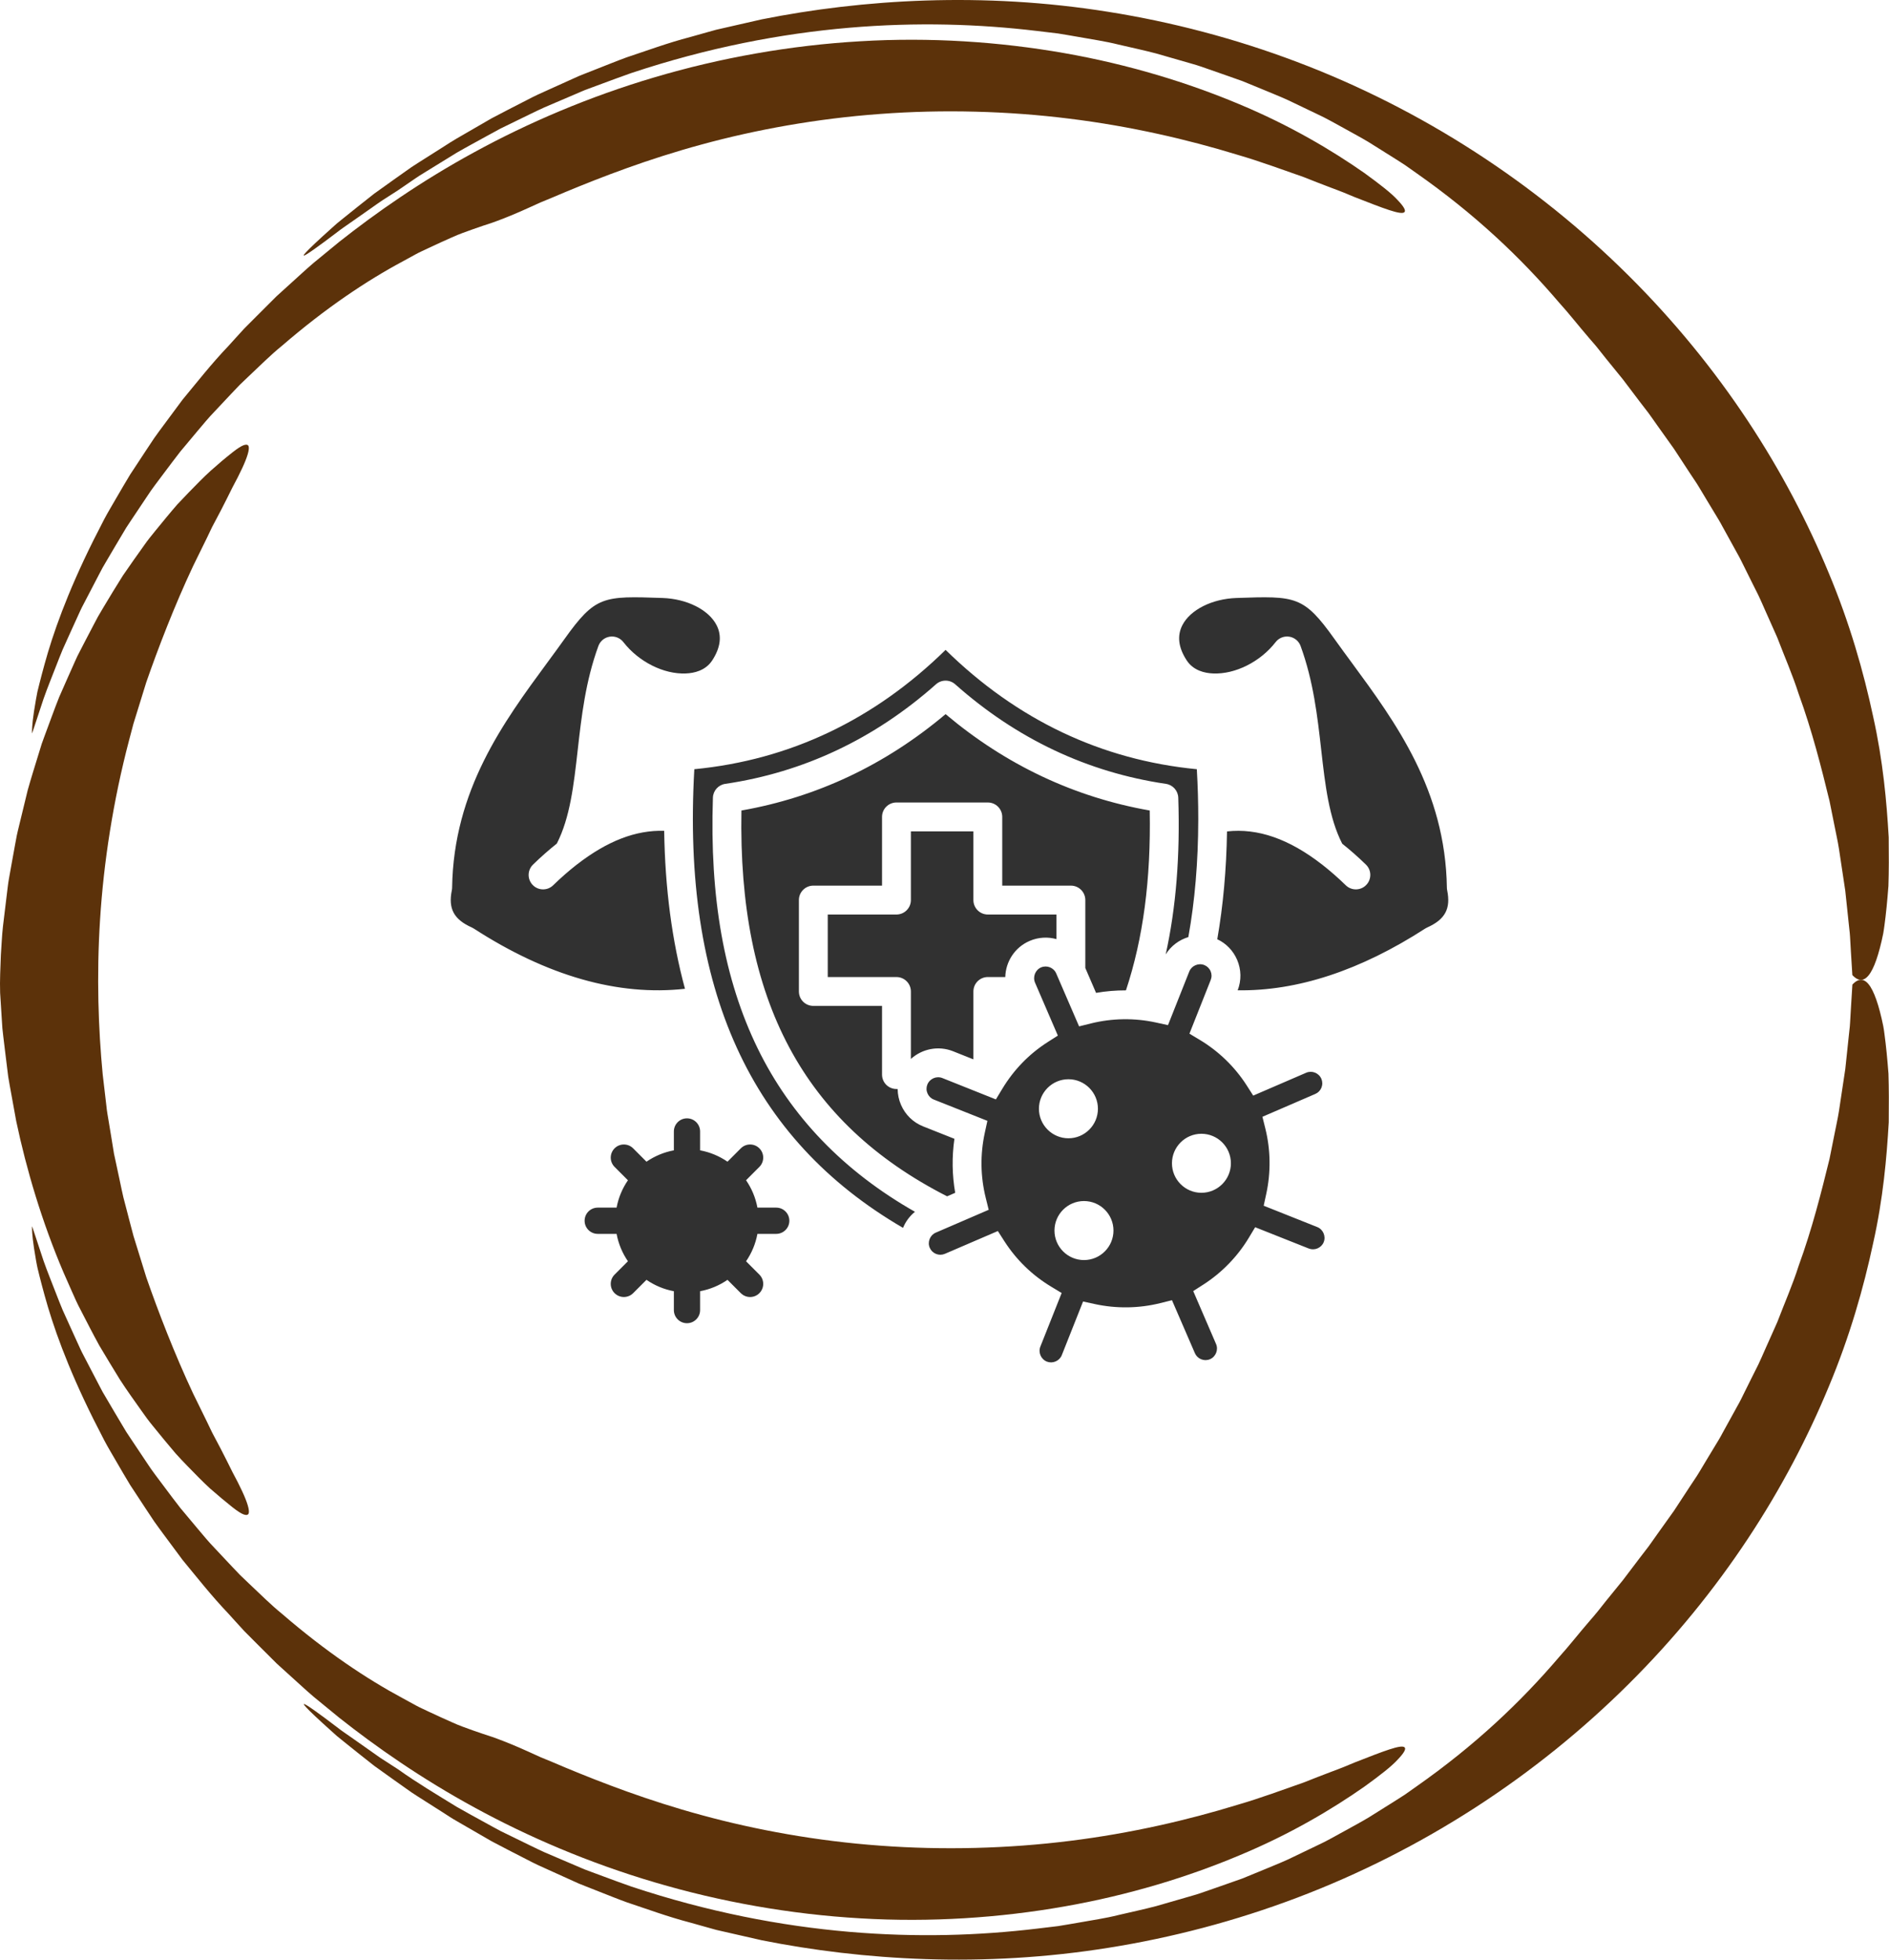<svg xmlns="http://www.w3.org/2000/svg" width="189" height="196" viewBox="0 0 189 196" fill="none"><g clip-path="url(#clip0_162_176)"><path d="M44.483 14.609C44.483 14.609 45.196 14.123 46.603 13.328C47.301 12.923 48.166 12.427 49.178 11.839C50.208 11.287 51.411 10.681 52.748 9.991C53.086 9.823 53.422 9.636 53.785 9.474C54.145 9.309 54.515 9.143 54.892 8.971C55.651 8.63 56.441 8.271 57.27 7.898C57.478 7.806 57.686 7.711 57.894 7.616C58.109 7.532 58.325 7.444 58.543 7.356C58.981 7.183 59.429 7.007 59.884 6.828C60.797 6.476 61.732 6.085 62.716 5.73C64.702 5.075 66.79 4.294 69.062 3.703C69.626 3.544 70.198 3.382 70.776 3.22C71.066 3.14 71.355 3.059 71.648 2.978C71.944 2.911 72.24 2.84 72.54 2.774C73.74 2.499 74.967 2.221 76.216 1.936C86.276 -0.07 98.358 -0.834 110.933 1.19C117.208 2.189 123.582 3.85 129.78 6.198C135.978 8.538 141.992 11.586 147.583 15.2C153.177 18.811 158.352 22.998 162.938 27.556C167.527 32.113 171.527 37.04 174.868 42.087C178.212 47.133 180.896 52.293 182.967 57.3C185.065 62.301 186.455 67.186 187.411 71.655C188.409 76.121 188.769 80.232 188.97 83.748C188.991 85.518 188.991 87.144 188.942 88.608C188.833 90.082 188.702 91.395 188.547 92.538C188.505 92.824 188.473 93.098 188.423 93.365C188.367 93.629 188.311 93.883 188.258 94.129C188.145 94.615 188.028 95.058 187.908 95.456C187.669 96.251 187.415 96.867 187.143 97.293C186.603 98.145 186.004 98.243 185.333 97.522C185.333 97.522 185.284 96.712 185.192 95.248C185.171 94.882 185.147 94.478 185.122 94.031C185.108 93.809 185.101 93.577 185.076 93.337C185.051 93.098 185.023 92.848 184.995 92.588C184.885 91.557 184.762 90.381 184.624 89.083C184.43 87.795 184.215 86.383 183.989 84.87C183.873 84.114 183.69 83.343 183.538 82.544C183.379 81.745 183.213 80.925 183.044 80.084C182.226 76.751 181.309 73.098 179.958 69.392C179.358 67.513 178.547 65.666 177.82 63.762C177.404 62.829 176.988 61.893 176.568 60.95C176.356 60.482 176.159 60.003 175.933 59.539L175.238 58.152L174.547 56.758C174.314 56.294 174.095 55.826 173.834 55.375C173.333 54.468 172.832 53.559 172.335 52.655C172.095 52.198 171.823 51.758 171.555 51.318C171.287 50.878 171.023 50.438 170.758 49.998C170.494 49.558 170.229 49.118 169.968 48.682C169.707 48.245 169.411 47.83 169.135 47.408C168.582 46.56 168.028 45.719 167.485 44.888C166.906 44.079 166.335 43.276 165.77 42.484C165.488 42.09 165.216 41.686 164.931 41.302C164.638 40.922 164.349 40.545 164.059 40.169C163.488 39.412 162.927 38.67 162.373 37.941C161.795 37.23 161.23 36.537 160.677 35.854C160.402 35.509 160.133 35.168 159.865 34.834C159.601 34.492 159.312 34.186 159.043 33.866C157.95 32.602 156.973 31.339 155.978 30.248C152.133 25.744 147.572 21.418 141.692 17.297C141.325 17.037 140.955 16.776 140.581 16.513C140.2 16.259 139.808 16.02 139.42 15.77C138.634 15.277 137.833 14.774 137.018 14.264C136.196 13.761 135.329 13.31 134.461 12.821C133.586 12.346 132.701 11.829 131.762 11.399C130.828 10.952 129.872 10.495 128.902 10.03C127.921 9.58 126.898 9.186 125.864 8.749C125.346 8.534 124.82 8.32 124.291 8.105C123.751 7.915 123.208 7.722 122.658 7.528C122.108 7.334 121.55 7.141 120.986 6.944C120.422 6.75 119.854 6.539 119.268 6.381C118.097 6.043 116.901 5.698 115.684 5.35C114.457 5.026 113.19 4.758 111.899 4.456C110.612 4.132 109.275 3.942 107.917 3.696C107.236 3.579 106.548 3.456 105.853 3.347C105.155 3.263 104.446 3.178 103.733 3.094C98.015 2.411 91.743 2.193 84.939 2.777C78.142 3.361 70.822 4.758 63.171 7.303C62.219 7.63 61.27 7.996 60.303 8.348C59.82 8.527 59.337 8.707 58.85 8.886C58.36 9.059 57.887 9.284 57.404 9.485C56.437 9.896 55.464 10.315 54.48 10.734C53.506 11.174 52.54 11.667 51.556 12.138C51.065 12.377 50.571 12.62 50.074 12.86C49.587 13.117 49.104 13.387 48.614 13.655C47.64 14.197 46.645 14.725 45.661 15.295C44.695 15.89 43.714 16.491 42.73 17.1C42.483 17.252 42.236 17.407 41.989 17.558C41.742 17.713 41.506 17.885 41.262 18.047C40.779 18.378 40.296 18.709 39.806 19.043C39.806 19.043 39.417 19.293 38.8 19.69C38.172 20.074 37.35 20.665 36.451 21.299C35.999 21.616 35.53 21.946 35.058 22.274C34.589 22.604 34.109 22.925 33.678 23.266C32.804 23.931 31.992 24.533 31.396 24.952C30.204 25.793 29.855 25.909 31.52 24.339C31.936 23.949 32.479 23.449 33.167 22.833C33.34 22.678 33.52 22.516 33.71 22.348C33.908 22.186 34.116 22.02 34.331 21.844C34.768 21.496 35.241 21.116 35.756 20.701C36.275 20.292 36.836 19.849 37.439 19.37C38.063 18.923 38.737 18.445 39.453 17.931C39.813 17.674 40.187 17.41 40.571 17.139C40.956 16.864 41.351 16.583 41.777 16.323C42.631 15.788 43.531 15.214 44.483 14.609Z" fill="#5C320A"></path><path d="M22.85 34.608C22.85 34.608 23.096 34.334 23.566 33.817C23.802 33.56 24.091 33.239 24.437 32.863C24.797 32.501 25.213 32.085 25.679 31.617C26.148 31.149 26.666 30.632 27.234 30.065C27.375 29.924 27.52 29.78 27.668 29.632C27.823 29.491 27.979 29.347 28.141 29.203C28.462 28.911 28.797 28.608 29.142 28.295C29.837 27.672 30.564 26.989 31.365 26.303C32.18 25.634 33.04 24.927 33.943 24.188C37.605 21.292 42.148 18.11 47.485 15.207C52.812 12.297 58.928 9.668 65.5 7.729C72.068 5.782 79.084 4.53 86.075 4.128C93.067 3.706 100.026 4.178 106.478 5.311C112.933 6.444 118.877 8.274 123.964 10.41C129.064 12.532 133.276 15.042 136.511 17.304C138.112 18.469 139.216 19.325 139.837 20.011C140.472 20.672 140.677 21.063 140.518 21.218C140.19 21.538 138.44 20.848 135.541 19.715C135.181 19.567 134.807 19.409 134.412 19.247C134.02 19.082 133.597 18.941 133.167 18.772C132.302 18.445 131.378 18.086 130.398 17.695C128.401 17.009 126.196 16.171 123.745 15.46C118.87 13.968 113.145 12.627 107.014 11.871C100.891 11.104 94.365 10.924 88.04 11.399C81.712 11.86 75.595 12.979 70.209 14.45C64.816 15.911 60.163 17.713 56.572 19.205C55.676 19.588 54.84 19.937 54.071 20.25C53.316 20.591 52.632 20.908 52.014 21.176C50.783 21.71 49.831 22.07 49.249 22.274C48.656 22.464 48.021 22.678 47.344 22.918C46.67 23.164 45.937 23.407 45.203 23.748C44.462 24.075 43.676 24.431 42.85 24.822C42.441 25.019 42.004 25.205 41.584 25.437C41.16 25.67 40.73 25.905 40.286 26.148C36.705 28.066 32.61 30.787 28.208 34.587C27.072 35.506 26.014 36.576 24.864 37.653C24.578 37.924 24.292 38.198 24.003 38.476C23.721 38.761 23.449 39.057 23.167 39.352C22.606 39.947 22.038 40.553 21.46 41.168C20.867 41.777 20.324 42.442 19.759 43.111C19.195 43.783 18.624 44.469 18.042 45.163C17.481 45.873 16.938 46.62 16.37 47.366C15.816 48.122 15.213 48.868 14.691 49.685C14.151 50.491 13.604 51.311 13.047 52.145C12.909 52.352 12.768 52.564 12.631 52.775C12.5 52.993 12.373 53.208 12.243 53.426C11.982 53.862 11.72 54.306 11.456 54.749C11.191 55.196 10.927 55.643 10.662 56.097C10.528 56.322 10.398 56.551 10.264 56.78C10.14 57.015 10.017 57.248 9.893 57.483C9.399 58.43 8.899 59.391 8.391 60.366C8.126 60.851 7.907 61.358 7.675 61.865C7.442 62.372 7.209 62.886 6.976 63.399C6.743 63.917 6.507 64.438 6.271 64.962C6.045 65.49 5.844 66.032 5.629 66.574C5.212 67.661 4.754 68.756 4.359 69.889C3.981 71.029 3.6 72.183 3.212 73.355C3.212 73.355 3.166 73.074 3.279 72.06C3.336 71.553 3.438 70.86 3.604 69.927C3.646 69.695 3.689 69.445 3.745 69.181C3.808 68.921 3.879 68.643 3.95 68.351C4.098 67.763 4.271 67.112 4.472 66.384C5.269 63.477 6.669 59.419 9.35 54.038C9.692 53.37 10.045 52.676 10.415 51.955C10.789 51.24 11.227 50.529 11.657 49.776C12.094 49.03 12.539 48.256 13.019 47.468C13.527 46.697 14.049 45.898 14.592 45.078C14.864 44.67 15.142 44.251 15.421 43.829C15.71 43.41 16.024 43.002 16.331 42.58C16.955 41.738 17.597 40.873 18.26 39.979C19.682 38.269 21.128 36.41 22.85 34.608Z" fill="#5C320A"></path><path d="M39.83 176.96C41.753 178.333 43.749 179.512 45.682 180.705C46.667 181.272 47.658 181.803 48.631 182.341C49.122 182.609 49.601 182.88 50.092 183.137C50.586 183.38 51.079 183.619 51.57 183.858C52.554 184.33 53.517 184.822 54.49 185.262C55.475 185.681 56.448 186.1 57.415 186.512C57.901 186.709 58.371 186.937 58.861 187.11C59.348 187.289 59.831 187.469 60.314 187.648C61.281 188 62.23 188.366 63.182 188.69C70.829 191.231 78.149 192.628 84.943 193.212C91.744 193.796 98.016 193.578 103.733 192.896C104.45 192.811 105.155 192.727 105.853 192.642C106.552 192.533 107.236 192.41 107.917 192.294C109.275 192.047 110.612 191.861 111.899 191.534C113.19 191.231 114.457 190.963 115.684 190.64C116.905 190.288 118.097 189.943 119.268 189.605C119.854 189.447 120.422 189.236 120.986 189.042C121.551 188.845 122.108 188.651 122.658 188.458C123.208 188.264 123.755 188.071 124.295 187.881C124.824 187.662 125.35 187.448 125.868 187.237C126.902 186.8 127.928 186.406 128.909 185.956C129.879 185.491 130.835 185.034 131.769 184.583C132.711 184.154 133.593 183.636 134.472 183.161C135.343 182.672 136.211 182.222 137.032 181.718C137.847 181.208 138.648 180.705 139.435 180.212C139.826 179.962 140.218 179.723 140.595 179.47C140.969 179.206 141.339 178.945 141.706 178.685C147.587 174.56 152.151 170.232 155.992 165.731C156.984 164.636 157.961 163.373 159.054 162.113C159.322 161.793 159.612 161.483 159.873 161.145C160.141 160.811 160.409 160.469 160.684 160.124C161.238 159.445 161.802 158.748 162.377 158.041C162.927 157.313 163.492 156.57 164.063 155.817C164.352 155.444 164.642 155.064 164.934 154.684C165.22 154.297 165.488 153.895 165.774 153.501C166.338 152.709 166.91 151.911 167.488 151.101C168.032 150.271 168.585 149.43 169.139 148.581C169.414 148.156 169.711 147.744 169.972 147.307C170.233 146.871 170.497 146.431 170.762 145.991C171.026 145.551 171.294 145.115 171.559 144.672C171.827 144.232 172.102 143.795 172.339 143.334C172.836 142.43 173.337 141.522 173.838 140.614C174.099 140.167 174.321 139.695 174.55 139.231L175.242 137.837L175.937 136.451C176.162 135.986 176.36 135.507 176.571 135.039C176.991 134.1 177.407 133.16 177.824 132.231C178.55 130.327 179.365 128.48 179.961 126.6C181.312 122.898 182.229 119.242 183.048 115.912C183.217 115.071 183.379 114.251 183.542 113.452C183.693 112.654 183.877 111.883 183.993 111.126C184.222 109.613 184.434 108.202 184.628 106.914C184.766 105.615 184.889 104.44 184.998 103.409C185.027 103.152 185.055 102.902 185.08 102.659C185.104 102.42 185.108 102.187 185.125 101.966C185.15 101.522 185.175 101.114 185.196 100.748C185.288 99.284 185.337 98.475 185.337 98.475C186.004 97.757 186.607 97.852 187.147 98.703C187.415 99.129 187.672 99.745 187.912 100.54C188.032 100.938 188.148 101.382 188.261 101.867C188.314 102.11 188.371 102.367 188.427 102.631C188.48 102.895 188.512 103.169 188.551 103.458C188.706 104.602 188.836 105.914 188.946 107.385C188.995 108.853 188.992 110.475 188.974 112.245C188.773 115.761 188.417 119.872 187.415 124.337C186.459 128.807 185.069 133.692 182.974 138.689C180.903 143.697 178.219 148.856 174.875 153.902C171.534 158.949 167.538 163.876 162.948 168.433C158.363 172.994 153.192 177.179 147.594 180.793C141.999 184.407 135.988 187.451 129.791 189.795C123.593 192.142 117.222 193.804 110.947 194.803C98.372 196.827 86.29 196.066 76.23 194.06C74.978 193.775 73.75 193.494 72.554 193.223C72.255 193.152 71.958 193.086 71.662 193.019C71.369 192.938 71.08 192.857 70.791 192.776C70.212 192.614 69.641 192.452 69.076 192.294C66.805 191.703 64.72 190.925 62.73 190.267C61.746 189.915 60.812 189.524 59.898 189.172C59.443 188.993 58.995 188.817 58.558 188.644C58.339 188.556 58.12 188.472 57.908 188.384C57.697 188.289 57.489 188.194 57.284 188.102C56.459 187.729 55.665 187.37 54.91 187.029C54.533 186.857 54.162 186.688 53.803 186.526C53.439 186.364 53.104 186.174 52.766 186.008C51.429 185.319 50.226 184.713 49.196 184.161C48.183 183.577 47.319 183.077 46.621 182.672C45.926 182.264 45.379 181.965 45.03 181.736C44.677 181.511 44.497 181.391 44.497 181.391C43.545 180.786 42.645 180.212 41.799 179.674C41.372 179.41 40.973 179.132 40.589 178.854C40.204 178.579 39.83 178.315 39.471 178.062C38.751 177.548 38.081 177.07 37.453 176.619C36.85 176.14 36.289 175.701 35.77 175.289C35.255 174.877 34.779 174.493 34.345 174.145C34.127 173.969 33.922 173.8 33.724 173.642C33.534 173.473 33.354 173.311 33.181 173.156C32.493 172.54 31.95 172.041 31.534 171.65C29.869 170.08 30.218 170.197 31.414 171.038C32.014 171.46 32.821 172.062 33.7 172.73C34.13 173.072 34.61 173.392 35.083 173.723C35.552 174.054 36.024 174.384 36.476 174.701C36.927 175.018 37.358 175.324 37.753 175.602C38.144 175.887 38.522 176.105 38.829 176.313C39.442 176.707 39.83 176.96 39.83 176.96Z" fill="#5C320A"></path><path d="M49.259 173.723C49.841 173.927 50.794 174.286 52.028 174.821C52.645 175.088 53.33 175.405 54.085 175.747C54.854 176.06 55.693 176.408 56.586 176.792C60.176 178.284 64.829 180.086 70.223 181.546C75.609 183.017 81.729 184.136 88.057 184.594C94.382 185.065 100.908 184.886 107.031 184.119C113.162 183.362 118.891 182.021 123.762 180.526C126.214 179.815 128.418 178.977 130.415 178.287C131.395 177.897 132.32 177.538 133.184 177.211C133.614 177.042 134.037 176.901 134.429 176.735C134.821 176.57 135.198 176.415 135.558 176.267C138.457 175.134 140.207 174.444 140.535 174.765C140.697 174.92 140.489 175.31 139.858 175.972C139.237 176.658 138.136 177.517 136.531 178.678C133.3 180.941 129.092 183.454 123.988 185.572C118.901 187.712 112.961 189.542 106.502 190.675C100.051 191.812 93.095 192.283 86.1 191.865C79.105 191.463 72.089 190.214 65.521 188.268C58.945 186.332 52.832 183.704 47.502 180.793C42.165 177.89 37.619 174.708 33.957 171.812C33.054 171.073 32.193 170.366 31.375 169.697C30.571 169.014 29.848 168.328 29.149 167.705C28.803 167.392 28.468 167.089 28.147 166.797C27.985 166.649 27.83 166.509 27.675 166.368C27.527 166.22 27.382 166.076 27.241 165.935C26.673 165.368 26.154 164.851 25.685 164.383C25.22 163.915 24.803 163.5 24.444 163.137C24.101 162.761 23.809 162.44 23.572 162.183C23.103 161.666 22.856 161.392 22.856 161.392C21.135 159.586 19.685 157.732 18.267 156.018C17.604 155.124 16.962 154.258 16.337 153.417C16.031 152.995 15.717 152.583 15.428 152.168C15.145 151.745 14.87 151.327 14.598 150.918C14.059 150.095 13.533 149.3 13.025 148.525C12.542 147.737 12.101 146.963 11.664 146.217C11.233 145.467 10.796 144.753 10.422 144.038C10.055 143.32 9.699 142.627 9.357 141.955C6.672 136.571 5.276 132.516 4.478 129.613C4.277 128.885 4.104 128.233 3.956 127.646C3.882 127.354 3.815 127.076 3.752 126.815C3.692 126.555 3.653 126.305 3.607 126.069C3.441 125.137 3.342 124.447 3.283 123.94C3.166 122.926 3.215 122.648 3.215 122.648C3.603 123.82 3.984 124.975 4.362 126.115C4.761 127.248 5.216 128.343 5.632 129.43C5.847 129.972 6.048 130.514 6.277 131.042C6.514 131.566 6.75 132.087 6.983 132.601C7.216 133.115 7.448 133.628 7.681 134.135C7.914 134.642 8.133 135.149 8.397 135.634C8.905 136.609 9.406 137.57 9.9 138.517C10.023 138.752 10.147 138.988 10.27 139.22C10.404 139.449 10.538 139.678 10.672 139.903C10.941 140.354 11.205 140.804 11.466 141.251C11.731 141.695 11.992 142.134 12.253 142.574C12.383 142.793 12.514 143.011 12.644 143.225C12.785 143.437 12.923 143.644 13.061 143.855C13.618 144.689 14.165 145.506 14.704 146.315C15.226 147.132 15.83 147.878 16.383 148.634C16.951 149.384 17.491 150.127 18.055 150.837C18.637 151.531 19.209 152.217 19.773 152.889C20.338 153.558 20.881 154.223 21.474 154.832C22.052 155.448 22.62 156.053 23.181 156.648C23.463 156.943 23.735 157.239 24.017 157.524C24.306 157.802 24.592 158.077 24.878 158.348C26.027 159.424 27.086 160.494 28.221 161.413C32.624 165.214 36.719 167.934 40.299 169.852C40.744 170.095 41.178 170.33 41.597 170.563C42.017 170.792 42.455 170.978 42.864 171.179C43.693 171.566 44.476 171.925 45.217 172.252C45.947 172.593 46.688 172.836 47.358 173.083C48.032 173.318 48.663 173.533 49.259 173.723Z" fill="#5C320A"></path><path d="M23.262 45.243C23.756 44.852 24.13 44.616 24.391 44.521C24.662 44.43 24.818 44.476 24.874 44.634C24.98 44.944 24.74 45.746 24.218 46.858C23.96 47.414 23.636 48.055 23.255 48.755C22.899 49.469 22.511 50.261 22.077 51.095C21.858 51.511 21.632 51.936 21.399 52.376C21.16 52.809 20.959 53.281 20.729 53.745C20.274 54.674 19.802 55.639 19.318 56.62C17.456 60.576 15.791 64.905 14.63 68.255C14.105 69.948 13.66 71.38 13.35 72.39C13.082 73.411 12.923 74.005 12.923 74.005C11.315 80.111 10.373 86.245 10.013 91.964C9.646 97.683 9.847 102.976 10.274 107.442C10.405 108.557 10.531 109.624 10.648 110.634C10.694 111.14 10.789 111.63 10.867 112.105C10.944 112.58 11.022 113.041 11.096 113.488C11.17 113.935 11.241 114.367 11.307 114.783C11.343 114.99 11.374 115.195 11.406 115.395C11.449 115.592 11.491 115.789 11.533 115.979C11.695 116.743 11.847 117.443 11.981 118.073C12.119 118.703 12.225 119.27 12.345 119.755C12.472 120.238 12.581 120.649 12.666 120.984C12.838 121.649 12.93 122.004 12.93 122.004C12.93 122.004 13.085 122.599 13.357 123.62C13.671 124.63 14.115 126.062 14.637 127.751C15.798 131.098 17.466 135.427 19.325 139.382C19.805 140.364 20.281 141.328 20.736 142.257C20.969 142.722 21.167 143.193 21.41 143.626C21.643 144.066 21.869 144.492 22.087 144.907C22.521 145.738 22.909 146.53 23.265 147.244C23.643 147.944 23.968 148.581 24.225 149.137C24.744 150.25 24.987 151.052 24.881 151.362C24.825 151.52 24.666 151.562 24.394 151.474C24.13 151.379 23.759 151.143 23.265 150.753C22.542 150.179 21.791 149.549 21.015 148.87C20.26 148.177 19.519 147.41 18.74 146.611C18.355 146.206 17.953 145.801 17.572 145.368C17.202 144.928 16.824 144.478 16.443 144.024C16.066 143.563 15.685 143.095 15.297 142.62C15.107 142.381 14.905 142.145 14.726 141.895C14.546 141.645 14.362 141.392 14.182 141.138C13.463 140.118 12.704 139.076 11.999 137.982C11.315 136.876 10.63 135.74 9.942 134.585C9.297 133.414 8.683 132.21 8.059 130.999C7.734 130.398 7.463 129.775 7.187 129.152L6.359 127.276C4.21 122.244 2.644 116.986 1.621 112.122C1.399 110.898 1.184 109.708 0.972 108.554C0.923 108.265 0.866 107.98 0.824 107.695C0.789 107.41 0.753 107.125 0.718 106.847C0.648 106.284 0.581 105.735 0.514 105.193C0.45 104.651 0.387 104.123 0.323 103.609C0.295 103.352 0.26 103.095 0.238 102.842C0.221 102.589 0.203 102.339 0.189 102.092C0.126 101.107 0.066 100.174 0.013 99.305C-0.03 98.038 0.044 96.775 0.087 95.508C0.154 94.611 0.185 93.657 0.295 92.661C0.415 91.665 0.542 90.623 0.672 89.539C0.746 88.997 0.792 88.445 0.894 87.889C0.993 87.333 1.096 86.766 1.198 86.192C1.304 85.619 1.409 85.038 1.515 84.447C1.568 84.151 1.625 83.856 1.681 83.56C1.741 83.264 1.819 82.965 1.889 82.666C2.178 81.477 2.475 80.256 2.775 79.017C3.12 77.789 3.512 76.553 3.893 75.308C3.988 74.998 4.087 74.685 4.182 74.371C4.288 74.062 4.408 73.752 4.521 73.442C4.75 72.826 4.979 72.204 5.209 71.584C5.445 70.965 5.664 70.342 5.918 69.726C6.186 69.117 6.454 68.508 6.722 67.9L7.533 66.08C7.664 65.778 7.812 65.478 7.967 65.186L8.422 64.303C8.725 63.719 9.032 63.135 9.336 62.554L9.794 61.688C9.953 61.403 10.126 61.125 10.288 60.847C10.958 59.731 11.618 58.633 12.292 57.571C13.008 56.529 13.724 55.512 14.429 54.53C14.771 54.034 15.156 53.566 15.53 53.105C15.904 52.647 16.274 52.197 16.641 51.75C17.011 51.306 17.371 50.873 17.738 50.455C18.122 50.05 18.503 49.652 18.877 49.258C19.636 48.487 20.348 47.741 21.089 47.073C21.83 46.411 22.556 45.799 23.262 45.243Z" fill="#5C320A"></path></g><path d="M47.404 92.87C47.342 92.831 47.278 92.796 47.21 92.764C45.412 91.963 44.831 90.884 45.206 89.047C45.225 88.96 45.235 88.869 45.235 88.781C45.383 79.013 50.367 72.242 54.764 66.266C55.355 65.462 55.916 64.701 56.465 63.932C59.574 59.575 60.339 59.601 66.292 59.808C68.725 59.892 70.894 60.979 71.69 62.515C72.243 63.581 72.097 64.769 71.26 66.051C70.595 67.068 69.461 67.324 68.626 67.357C66.41 67.454 63.896 66.185 62.368 64.218C62.046 63.804 61.525 63.598 61.005 63.678C60.485 63.759 60.052 64.115 59.871 64.608C58.578 68.149 58.18 71.662 57.797 75.06C57.407 78.508 57.038 81.77 55.714 84.368C54.906 85.013 54.104 85.719 53.33 86.473C52.759 87.028 52.745 87.944 53.301 88.515C53.584 88.806 53.961 88.952 54.337 88.952C54.7 88.952 55.062 88.816 55.343 88.544C56.102 87.805 56.887 87.117 57.679 86.496C57.696 86.486 57.712 86.473 57.728 86.461C60.753 84.115 63.619 83.005 66.453 83.096C66.539 88.839 67.236 94.115 68.535 98.895C61.85 99.639 54.751 97.618 47.404 92.87ZM95.35 105.139L97.391 105.953V99.163C97.391 98.365 98.036 97.719 98.834 97.719H100.581C100.62 96.185 101.527 94.746 103.018 94.107C103.899 93.728 104.843 93.686 105.703 93.927V91.466H98.834C98.036 91.466 97.391 90.818 97.391 90.022V83.148H91.137V90.022C91.137 90.818 90.489 91.466 89.693 91.466H82.819V97.72H89.693C90.489 97.72 91.137 98.365 91.137 99.163V105.912C92.246 104.908 93.871 104.555 95.35 105.139ZM109.664 99.303C110.649 99.132 111.651 99.05 112.654 99.052C114.379 93.858 115.161 87.948 115.033 81.063C107.499 79.741 100.638 76.504 94.609 71.425C88.58 76.504 81.718 79.741 74.183 81.063C73.831 100.035 80.392 112.331 94.76 119.651L95.57 119.3C95.259 117.509 95.232 115.7 95.492 113.898L92.364 112.657C91.364 112.261 90.576 111.494 90.147 110.5C89.928 109.993 89.817 109.457 89.813 108.918H89.693C88.895 108.918 88.25 108.273 88.25 107.475V100.606H81.375C80.577 100.606 79.932 99.961 79.932 99.163V90.022C79.932 89.224 80.577 88.577 81.375 88.577H88.25V81.704C88.25 80.906 88.895 80.261 89.693 80.261H98.834C99.632 80.261 100.277 80.906 100.277 81.704V88.577H107.146C107.944 88.577 108.589 89.224 108.589 90.022V96.814L109.664 99.303ZM132.444 124.226C132.333 124.509 132.115 124.732 131.83 124.855C131.543 124.977 131.23 124.983 130.947 124.872L125.582 122.742L124.951 123.793C123.827 125.663 122.258 127.28 120.417 128.466L119.386 129.128L121.672 134.427C121.92 134.998 121.643 135.693 121.07 135.94C120.788 136.062 120.474 136.066 120.183 135.951C119.897 135.835 119.674 135.619 119.552 135.336L117.259 130.041L116.074 130.336C113.956 130.862 111.704 130.895 109.56 130.431L108.364 130.171L106.236 135.536C106.125 135.819 105.904 136.041 105.62 136.165C105.335 136.287 105.022 136.293 104.743 136.184C104.15 135.946 103.859 135.268 104.092 134.678L106.222 129.321L105.174 128.688C103.267 127.538 101.696 126.012 100.498 124.152L99.838 123.123L94.537 125.403C94.258 125.523 93.945 125.527 93.658 125.414C93.369 125.298 93.145 125.082 93.023 124.797C92.901 124.521 92.899 124.207 93.013 123.921C93.128 123.63 93.347 123.403 93.625 123.284L98.922 120.999L98.627 119.809C98.093 117.659 98.062 115.469 98.532 113.297L98.792 112.102L93.427 109.971C93.144 109.86 92.922 109.642 92.798 109.357C92.674 109.07 92.67 108.757 92.782 108.477C93.019 107.883 93.693 107.59 94.283 107.821L99.642 109.959L100.275 108.91C101.43 106.996 102.956 105.423 104.809 104.235L105.842 103.575L103.558 98.28C103.31 97.701 103.584 97.006 104.158 96.758C104.743 96.507 105.428 96.777 105.679 97.363L107.966 102.654L109.154 102.359C111.274 101.831 113.525 101.8 115.661 102.268L116.861 102.53L118.991 97.165C119.22 96.583 119.907 96.288 120.491 96.519C120.775 96.631 121 96.849 121.124 97.134C121.245 97.418 121.249 97.73 121.134 98.017L120.41 99.844L119.006 103.382L120.056 104.013C121.936 105.143 123.551 106.71 124.728 108.545L125.388 109.578L130.687 107.291C131.271 107.04 131.951 107.312 132.205 107.894C132.326 108.178 132.33 108.494 132.215 108.782C132.099 109.067 131.885 109.289 131.6 109.411L126.309 111.696L126.604 112.884C127.13 114.999 127.161 117.251 126.695 119.395L126.435 120.591L131.799 122.727C132.381 122.958 132.675 123.645 132.444 124.226ZM106.901 113.846C108.528 113.846 109.851 112.52 109.851 110.894C109.851 109.267 108.528 107.941 106.901 107.941C105.274 107.941 103.948 109.267 103.948 110.894C103.948 112.52 105.274 113.846 106.901 113.846ZM111.406 123.074C111.406 121.447 110.082 120.123 108.455 120.123C106.828 120.123 105.503 121.447 105.503 123.074C105.503 124.703 106.828 126.027 108.455 126.027C110.082 126.027 111.406 124.703 111.406 123.074ZM123.155 116.347C123.155 114.719 121.832 113.395 120.205 113.395C118.58 113.395 117.258 114.719 117.258 116.347C117.258 117.974 118.58 119.298 120.205 119.298C121.832 119.298 123.155 117.974 123.155 116.347ZM144.794 89.047C144.775 88.96 144.767 88.87 144.765 88.781C144.616 79.024 139.641 72.256 135.251 66.287C134.653 65.474 134.088 64.707 133.535 63.932C130.425 59.575 129.663 59.602 123.708 59.808C121.273 59.892 119.101 60.981 118.305 62.517C117.753 63.581 117.897 64.771 118.734 66.05C119.4 67.068 120.534 67.324 121.369 67.357C123.588 67.454 126.104 66.188 127.632 64.219C127.953 63.804 128.477 63.598 128.995 63.678C129.515 63.759 129.949 64.116 130.129 64.611C131.418 68.145 131.814 71.652 132.197 75.046C132.589 78.502 132.958 81.775 134.29 84.377L134.292 84.381C135.098 85.02 135.894 85.725 136.666 86.474C137.237 87.028 137.249 87.944 136.692 88.515C136.41 88.806 136.034 88.952 135.657 88.952C135.294 88.952 134.931 88.816 134.651 88.544C133.884 87.797 133.09 87.103 132.29 86.476C132.284 86.472 132.278 86.466 132.271 86.463C128.97 83.901 125.846 82.812 122.766 83.156C122.706 86.969 122.38 90.573 121.792 93.938C122.683 94.357 123.382 95.078 123.776 95.992C124.197 96.973 124.219 98.056 123.832 99.046C129.807 99.134 136.111 97.06 142.596 92.87C142.658 92.831 142.724 92.796 142.79 92.765C144.588 91.963 145.169 90.884 144.794 89.047ZM75.804 104.85C72.459 97.99 70.995 89.789 71.329 79.78C71.352 79.081 71.872 78.5 72.562 78.399C80.41 77.244 87.505 73.893 93.65 68.438C94.197 67.953 95.019 67.953 95.568 68.438C101.71 73.894 108.806 77.244 116.656 78.399C117.346 78.5 117.864 79.081 117.889 79.78C118.08 85.595 117.668 90.775 116.631 95.458C117.157 94.606 117.973 94.002 118.897 93.724C119.551 90.105 119.881 86.187 119.889 82.009C119.887 81.972 119.887 81.933 119.889 81.894C119.889 81.892 119.889 81.892 119.889 81.89C119.891 80.275 119.843 78.621 119.746 76.933C110.201 76.011 101.756 72.002 94.609 64.998C87.462 72.001 79.016 76.011 69.469 76.933C68.219 98.876 75.061 113.914 90.351 122.806C90.613 122.167 91.023 121.62 91.545 121.199C84.411 117.145 79.122 111.656 75.804 104.85ZM77.664 120.781H75.782C75.596 119.781 75.202 118.853 74.645 118.044L75.979 116.707C76.491 116.194 76.49 115.362 75.976 114.85C75.463 114.338 74.632 114.339 74.12 114.853L72.788 116.188C71.978 115.631 71.049 115.237 70.047 115.052V113.165C70.047 112.439 69.46 111.852 68.734 111.852C68.01 111.852 67.422 112.44 67.422 113.165V115.052C66.42 115.238 65.492 115.632 64.683 116.189L63.349 114.853C62.837 114.339 62.006 114.338 61.493 114.85C60.98 115.362 60.978 116.194 61.49 116.707L62.827 118.046C62.271 118.854 61.878 119.782 61.692 120.781H59.805C59.08 120.781 58.492 121.369 58.492 122.094C58.492 122.819 59.08 123.407 59.805 123.407H61.692C61.878 124.408 62.271 125.336 62.827 126.145L61.492 127.48C60.979 127.993 60.979 128.824 61.492 129.337C61.748 129.593 62.084 129.721 62.42 129.721C62.756 129.721 63.092 129.593 63.348 129.337L64.682 128.003C65.491 128.561 66.42 128.955 67.422 129.142V131.029C67.422 131.754 68.009 132.342 68.734 132.342C69.46 132.342 70.047 131.754 70.047 131.029V129.142C71.049 128.956 71.978 128.561 72.788 128.004L74.121 129.337C74.377 129.593 74.713 129.722 75.049 129.722C75.385 129.722 75.721 129.594 75.977 129.337C76.49 128.824 76.49 127.993 75.977 127.48L74.645 126.148C75.202 125.338 75.596 124.409 75.782 123.407H77.664C78.389 123.407 78.977 122.819 78.977 122.094C78.977 121.369 78.389 120.781 77.664 120.781Z" fill="#313131"></path><defs><clipPath id="clip0_162_176"><rect width="189" height="196" fill="white"></rect></clipPath></defs></svg>